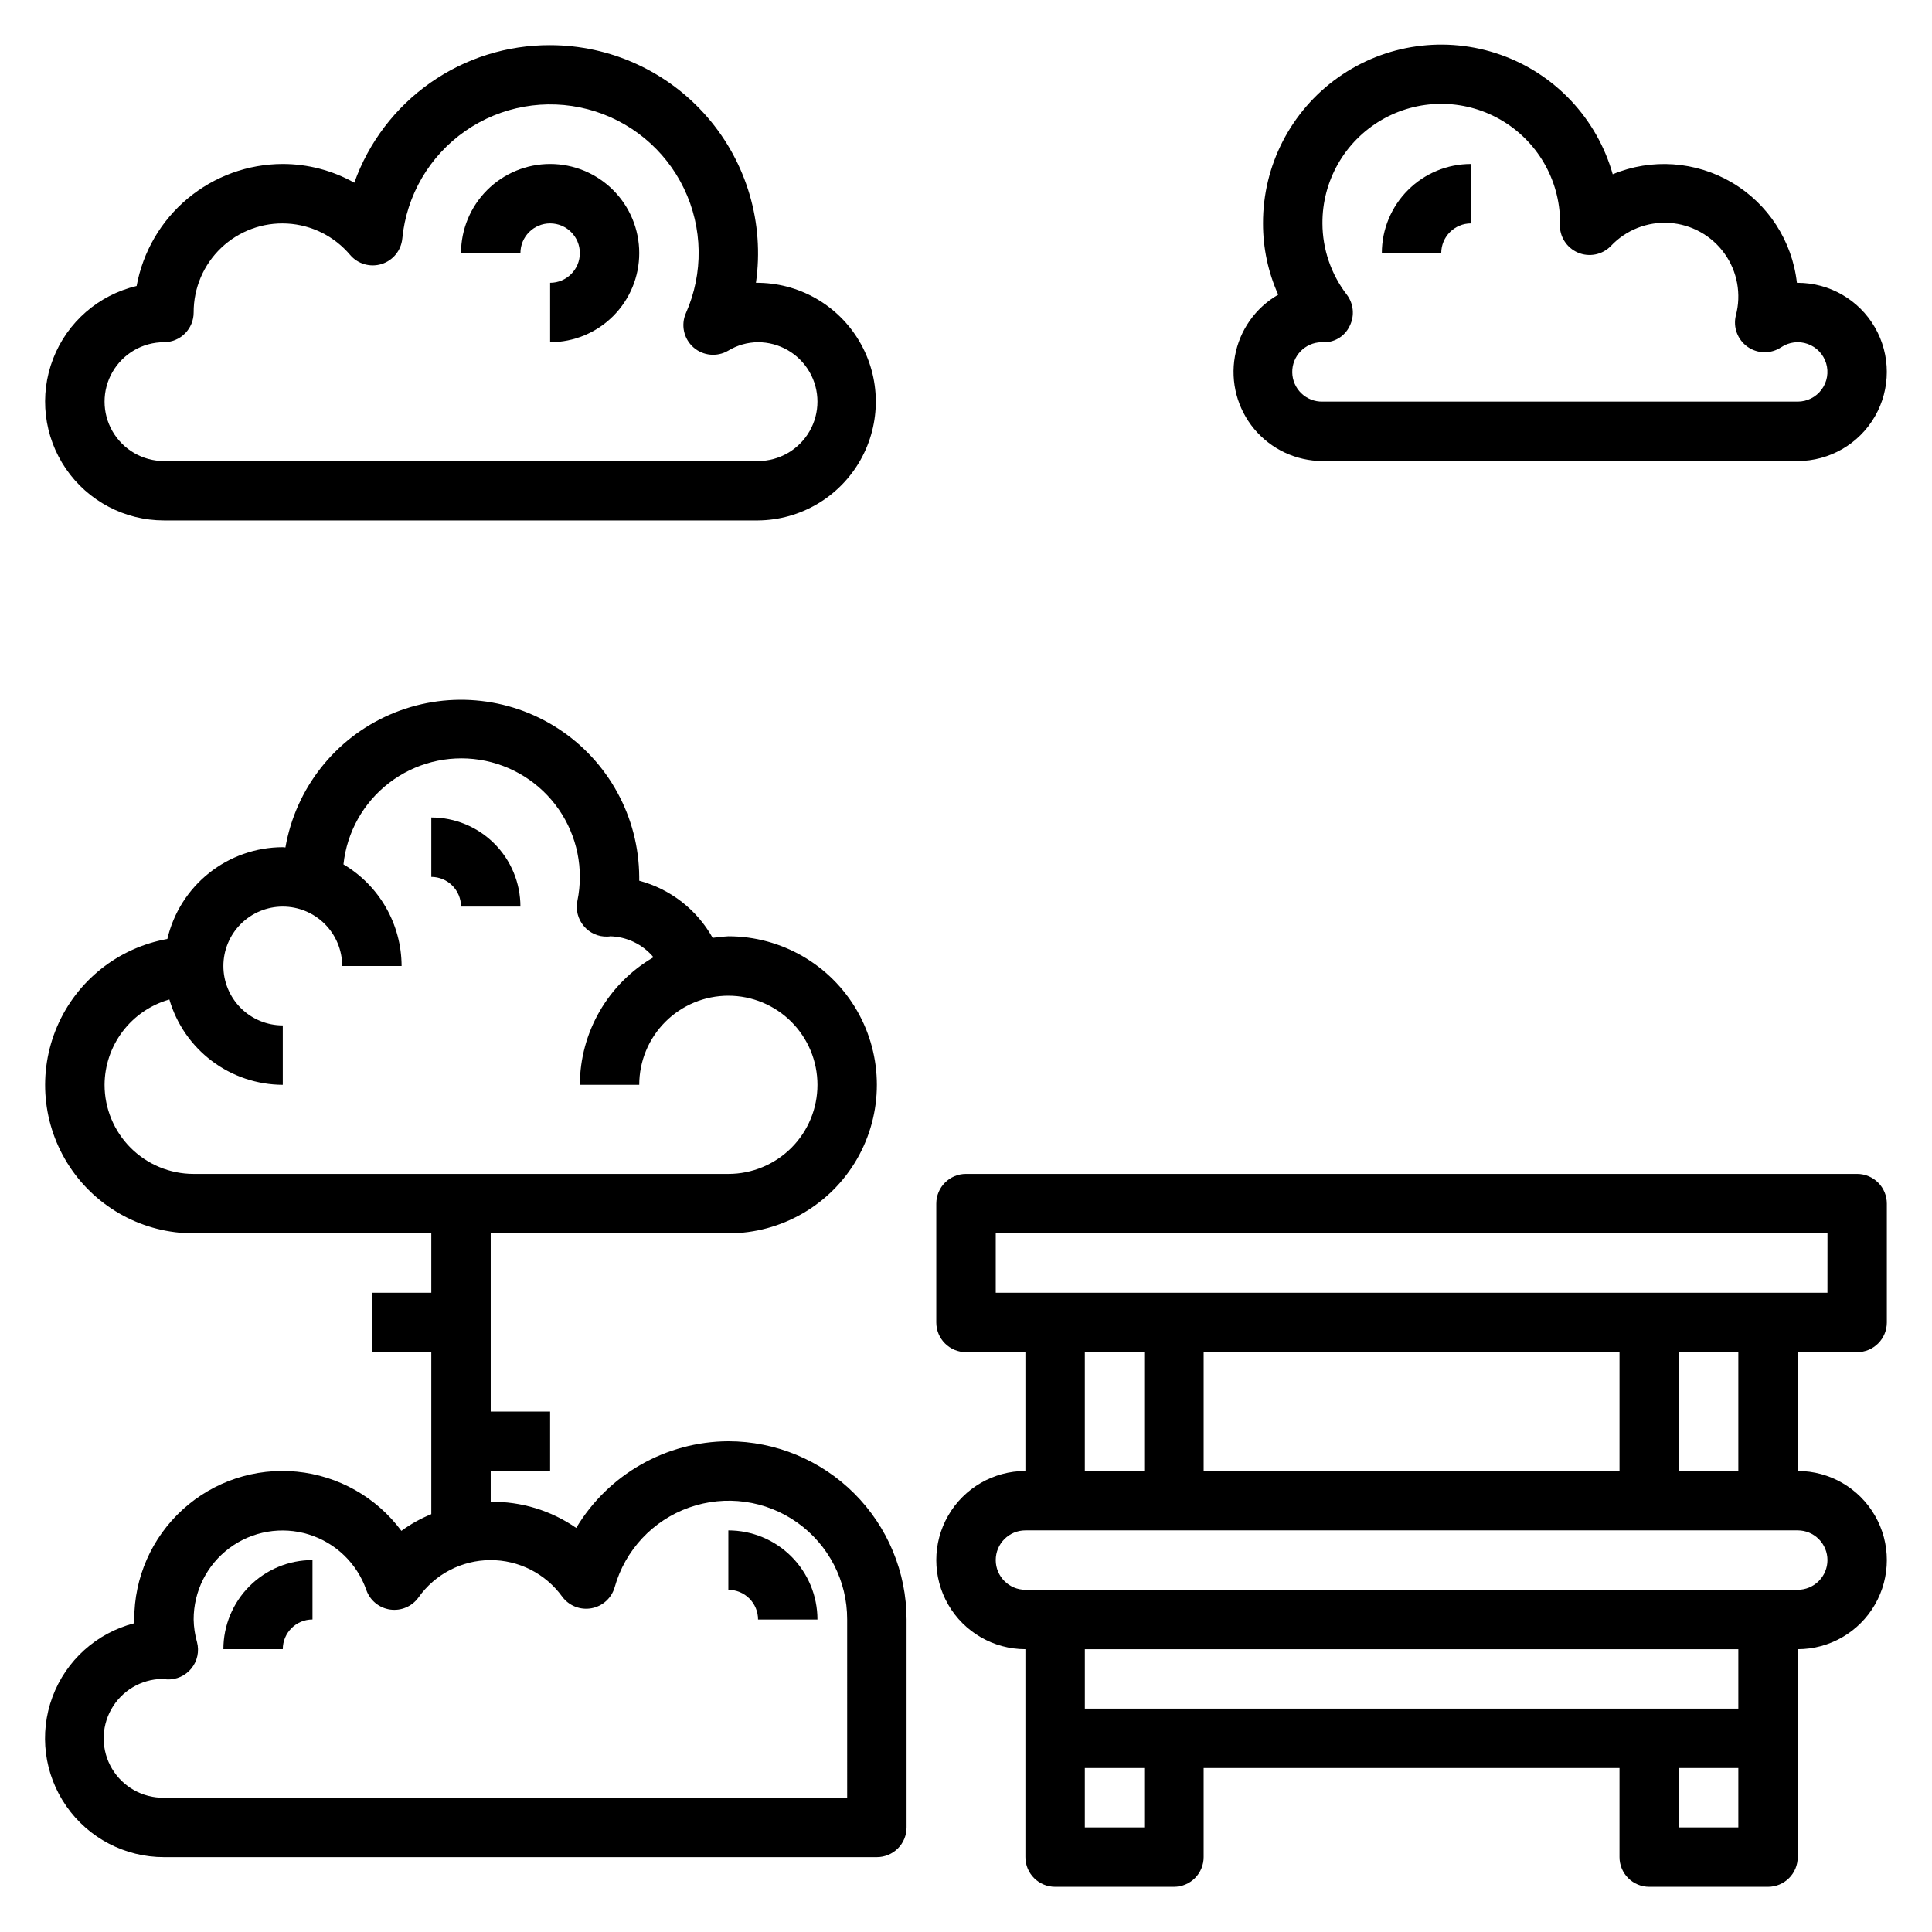 <?xml version="1.0" encoding="UTF-8"?>
<!-- The Best Svg Icon site in the world: iconSvg.co, Visit us! https://iconsvg.co -->
<svg fill="#000000" width="800px" height="800px" version="1.1" viewBox="144 144 512 512" xmlns="http://www.w3.org/2000/svg">
 <g>
  <path d="m636.16 455.1h-236.16c-4.348 0-7.875 3.527-7.875 7.875v31.488-0.004c0 2.09 0.832 4.094 2.309 5.566 1.477 1.477 3.477 2.309 5.566 2.309h15.742v31.488c-8.438 0-16.234 4.5-20.453 11.809-4.219 7.305-4.219 16.309 0 23.613 4.219 7.309 12.016 11.809 20.453 11.809v55.105c0 2.086 0.828 4.09 2.305 5.566 1.477 1.477 3.481 2.305 5.566 2.305h31.488c2.09 0 4.09-0.828 5.566-2.305 1.477-1.477 2.309-3.481 2.309-5.566v-23.617h110.21v23.617c0 2.086 0.828 4.09 2.305 5.566 1.477 1.477 3.481 2.305 5.566 2.305h31.488c2.09 0 4.09-0.828 5.566-2.305 1.477-1.477 2.305-3.481 2.305-5.566v-55.105c8.438 0 16.234-4.5 20.453-11.809 4.219-7.305 4.219-16.309 0-23.613-4.219-7.309-12.016-11.809-20.453-11.809v-31.488h15.746c2.086 0 4.09-0.832 5.566-2.309 1.477-1.473 2.305-3.477 2.305-5.566v-31.484c0-2.09-0.828-4.094-2.305-5.566-1.477-1.477-3.481-2.309-5.566-2.309zm-204.67 47.234h15.742v31.488h-15.742zm31.488 31.488v-31.488h110.21v31.488zm-15.746 94.465h-15.742v-15.746h15.742zm141.7 0v-15.746h15.742v15.742zm15.742-31.488h-173.18v-15.746h173.18zm23.617-39.359 0.004-0.004c0 2.09-0.832 4.09-2.309 5.566-1.477 1.477-3.477 2.309-5.566 2.309h-204.67c-4.348 0-7.871-3.527-7.871-7.875s3.523-7.871 7.871-7.871h204.67c2.09 0 4.09 0.828 5.566 2.305 1.477 1.477 2.309 3.481 2.309 5.566zm-23.617-23.617h-15.742v-31.488h15.742zm23.617-47.23-220.41-0.004v-15.742h220.42z"/>
  <path d="m187.45 281.92h157.44c11.25-0.102 21.59-6.195 27.129-15.984 5.539-9.793 5.434-21.797-0.277-31.488-5.711-9.695-16.16-15.602-27.41-15.504 2.269-15.82-2.438-31.852-12.902-43.934-10.465-12.082-25.66-19.031-41.645-19.043-11.355-0.043-22.449 3.441-31.742 9.969-9.297 6.531-16.336 15.781-20.148 26.48-5.789-3.25-12.316-4.957-18.957-4.961-9.215 0.012-18.137 3.254-25.215 9.16-7.074 5.906-11.855 14.105-13.516 23.172-10.105 2.387-18.387 9.602-22.133 19.289s-2.477 20.598 3.398 29.164c5.871 8.562 15.59 13.684 25.977 13.68zm0-47.23c2.09 0 4.09-0.832 5.566-2.309 1.477-1.477 2.305-3.477 2.305-5.566-0.027-6.477 2.617-12.68 7.312-17.145 4.695-4.461 11.027-6.789 17.496-6.426 6.469 0.359 12.5 3.375 16.672 8.332 2.051 2.398 5.336 3.336 8.344 2.391 3.012-0.949 5.164-3.606 5.469-6.746 1.113-11.48 7.211-21.898 16.676-28.492 9.461-6.598 21.344-8.707 32.504-5.777 11.156 2.93 20.465 10.609 25.469 21.004 5 10.398 5.188 22.465 0.516 33.012-1.383 3.125-0.59 6.789 1.965 9.062 2.555 2.269 6.281 2.637 9.23 0.902 2.387-1.449 5.125-2.227 7.918-2.242 5.625 0 10.82 3 13.633 7.871s2.812 10.871 0 15.742c-2.812 4.871-8.008 7.875-13.633 7.875h-157.44c-5.625 0-10.82-3.004-13.633-7.875-2.812-4.871-2.812-10.871 0-15.742s8.008-7.871 13.633-7.871z"/>
  <path d="m337.02 525.95c-16.535 0.07-31.828 8.781-40.32 22.965-6.648-4.613-14.57-7.031-22.656-6.922v-8.168h15.742v-15.746h-15.742v-47.23h62.977c14.062 0 27.055-7.504 34.086-19.68 7.031-12.18 7.031-27.184 0-39.363-7.031-12.176-20.023-19.68-34.086-19.68-1.395 0.066-2.781 0.207-4.156 0.418-4.172-7.473-11.191-12.934-19.461-15.145v-1.016c-0.102-15.875-8.168-30.633-21.473-39.293-13.305-8.656-30.066-10.051-44.621-3.711-14.551 6.34-24.949 19.562-27.672 35.203-0.234-0.008-0.461-0.07-0.699-0.07-7.094 0.016-13.973 2.426-19.523 6.84-5.555 4.414-9.453 10.574-11.066 17.484-13.02 2.328-23.996 11.047-29.211 23.203-5.211 12.152-3.965 26.117 3.324 37.152 7.285 11.039 19.637 17.672 32.859 17.656h62.977v15.742h-15.742v15.742h15.742v42.938c-2.812 1.141-5.477 2.629-7.926 4.422-6.609-8.91-16.68-14.609-27.719-15.688-11.043-1.078-22.027 2.562-30.234 10.031-8.207 7.465-12.871 18.055-12.84 29.148v0.992c-9.988 2.566-18.09 9.867-21.68 19.535-3.59 9.672-2.215 20.484 3.68 28.949 5.891 8.469 15.559 13.508 25.871 13.5h188.93c2.086 0 4.09-0.832 5.566-2.305 1.477-1.477 2.305-3.481 2.305-5.566v-55.105c-0.012-12.523-4.992-24.531-13.848-33.387-8.855-8.852-20.859-13.832-33.383-13.848zm-165.31-94.461c0.023-5.121 1.711-10.098 4.809-14.176 3.102-4.078 7.441-7.039 12.367-8.434 1.898 6.504 5.856 12.223 11.27 16.297 5.418 4.074 12.008 6.289 18.785 6.312v-15.746c-4.176 0-8.18-1.66-11.133-4.609-2.953-2.953-4.609-6.957-4.609-11.133s1.656-8.18 4.609-11.133c2.953-2.953 6.957-4.613 11.133-4.613 4.176 0 8.18 1.66 11.133 4.613 2.953 2.953 4.613 6.957 4.613 11.133h15.742c-0.035-11.066-5.887-21.293-15.406-26.934 0.906-8.551 5.277-16.355 12.098-21.594 6.816-5.238 15.484-7.453 23.98-6.129 8.496 1.328 16.078 6.078 20.977 13.145 4.894 7.066 6.68 15.836 4.938 24.254-0.484 2.356 0.133 4.801 1.68 6.644 1.531 1.855 3.84 2.898 6.25 2.82 0.441 0 0.875-0.062 0.59-0.078v-0.004c4.508 0.07 8.762 2.098 11.648 5.559-12.047 7.004-19.477 19.867-19.52 33.805h15.742c0-6.266 2.488-12.273 6.918-16.699 4.43-4.43 10.434-6.918 16.699-6.918 6.262 0 12.27 2.488 16.699 6.918 4.426 4.426 6.914 10.434 6.914 16.699 0 6.262-2.488 12.27-6.914 16.699-4.43 4.426-10.438 6.914-16.699 6.914h-141.7c-6.262 0-12.27-2.488-16.699-6.914-4.426-4.43-6.914-10.438-6.914-16.699zm196.8 188.93h-181.06c-5.625 0.082-10.863-2.844-13.75-7.672-2.883-4.832-2.969-10.832-0.227-15.746 2.742-4.91 7.894-7.988 13.52-8.07 0.234 0 0.984 0.109 1.227 0.125l0.004 0.004c2.508 0.121 4.922-0.961 6.5-2.914 1.578-1.953 2.133-4.539 1.488-6.969-0.555-1.949-0.855-3.961-0.891-5.988-0.02-7.481 3.519-14.527 9.535-18.98 6.012-4.449 13.785-5.777 20.934-3.574 7.152 2.203 12.828 7.672 15.293 14.738 0.977 2.766 3.406 4.758 6.309 5.172 2.902 0.414 5.797-0.816 7.508-3.195 4.359-6.172 11.434-9.859 18.988-9.906 7.559-0.043 14.672 3.562 19.102 9.684 1.781 2.418 4.785 3.613 7.738 3.078 2.957-0.531 5.352-2.699 6.172-5.59 2.758-9.828 10.121-17.707 19.746-21.113s20.305-1.922 28.633 3.984 13.262 15.492 13.23 25.703z"/>
  <path d="m337.02 549.57v15.746c2.086 0 4.09 0.828 5.566 2.305 1.477 1.477 2.305 3.477 2.305 5.566h15.742c0-6.266-2.488-12.27-6.914-16.699-4.43-4.43-10.438-6.918-16.699-6.918z"/>
  <path d="m203.2 581.05h15.742c0-4.348 3.523-7.871 7.871-7.871v-15.746c-6.262 0-12.27 2.488-16.699 6.918-4.426 4.43-6.914 10.438-6.914 16.699z"/>
  <path d="m258.3 360.64v15.746c2.09 0 4.09 0.828 5.566 2.305 1.477 1.477 2.309 3.481 2.309 5.566h15.742c0-6.262-2.488-12.27-6.918-16.699-4.426-4.43-10.434-6.918-16.699-6.918z"/>
  <path d="m494.46 266.18h125.95c8.438 0 16.234-4.504 20.453-11.809 4.219-7.309 4.219-16.309 0-23.617s-12.016-11.809-20.453-11.809h-0.211c-1.242-11.074-7.617-20.918-17.219-26.574-9.598-5.656-21.301-6.469-31.59-2.191-4.18-14.766-15.277-26.582-29.758-31.68-14.477-5.098-30.527-2.844-43.043 6.047-12.512 8.891-19.926 23.305-19.875 38.656-0.012 6.512 1.359 12.949 4.023 18.891-6.047 3.481-10.246 9.457-11.469 16.328-1.223 6.867 0.652 13.926 5.125 19.281 4.477 5.356 11.086 8.457 18.062 8.477zm-0.27-31.488h0.004c3.168 0.281 6.176-1.457 7.508-4.348 1.328-2.68 1.023-5.879-0.785-8.258-4.168-5.414-6.434-12.051-6.457-18.883-0.066-11.25 5.871-21.684 15.578-27.367 9.707-5.684 21.711-5.758 31.488-0.191 9.777 5.562 15.844 15.922 15.91 27.172 0 0.195-0.039 0.395-0.047 0.535-0.145 3.266 1.742 6.281 4.742 7.578s6.488 0.605 8.766-1.738c4.004-4.258 9.699-6.5 15.531-6.117 5.832 0.387 11.184 3.363 14.586 8.113 3.406 4.746 4.508 10.77 3.004 16.418-0.773 3.152 0.473 6.457 3.129 8.32 2.66 1.859 6.191 1.898 8.891 0.094 2.07-1.387 4.68-1.711 7.027-0.871 2.348 0.84 4.16 2.742 4.883 5.125 0.727 2.387 0.277 4.977-1.211 6.977-1.484 2.004-3.828 3.184-6.324 3.184h-125.95c-2.086 0.035-4.102-0.758-5.606-2.211-1.5-1.449-2.363-3.438-2.398-5.527-0.074-4.348 3.391-7.93 7.738-8.004z"/>
  <path d="m533.82 203.2v-15.746c-6.266 0-12.273 2.488-16.699 6.918-4.43 4.43-6.918 10.434-6.918 16.699h15.742c0-4.348 3.527-7.871 7.875-7.871z"/>
  <path d="m289.79 203.2c4.348 0 7.875 3.523 7.875 7.871 0 4.348-3.527 7.871-7.875 7.871v15.746c6.266 0 12.27-2.488 16.699-6.918 4.43-4.43 6.918-10.438 6.918-16.699 0-6.266-2.488-12.27-6.918-16.699-4.43-4.43-10.434-6.918-16.699-6.918-6.262 0-12.27 2.488-16.699 6.918-4.426 4.43-6.914 10.434-6.914 16.699h15.742c0-4.348 3.523-7.871 7.871-7.871z"/>
 </g>
</svg>